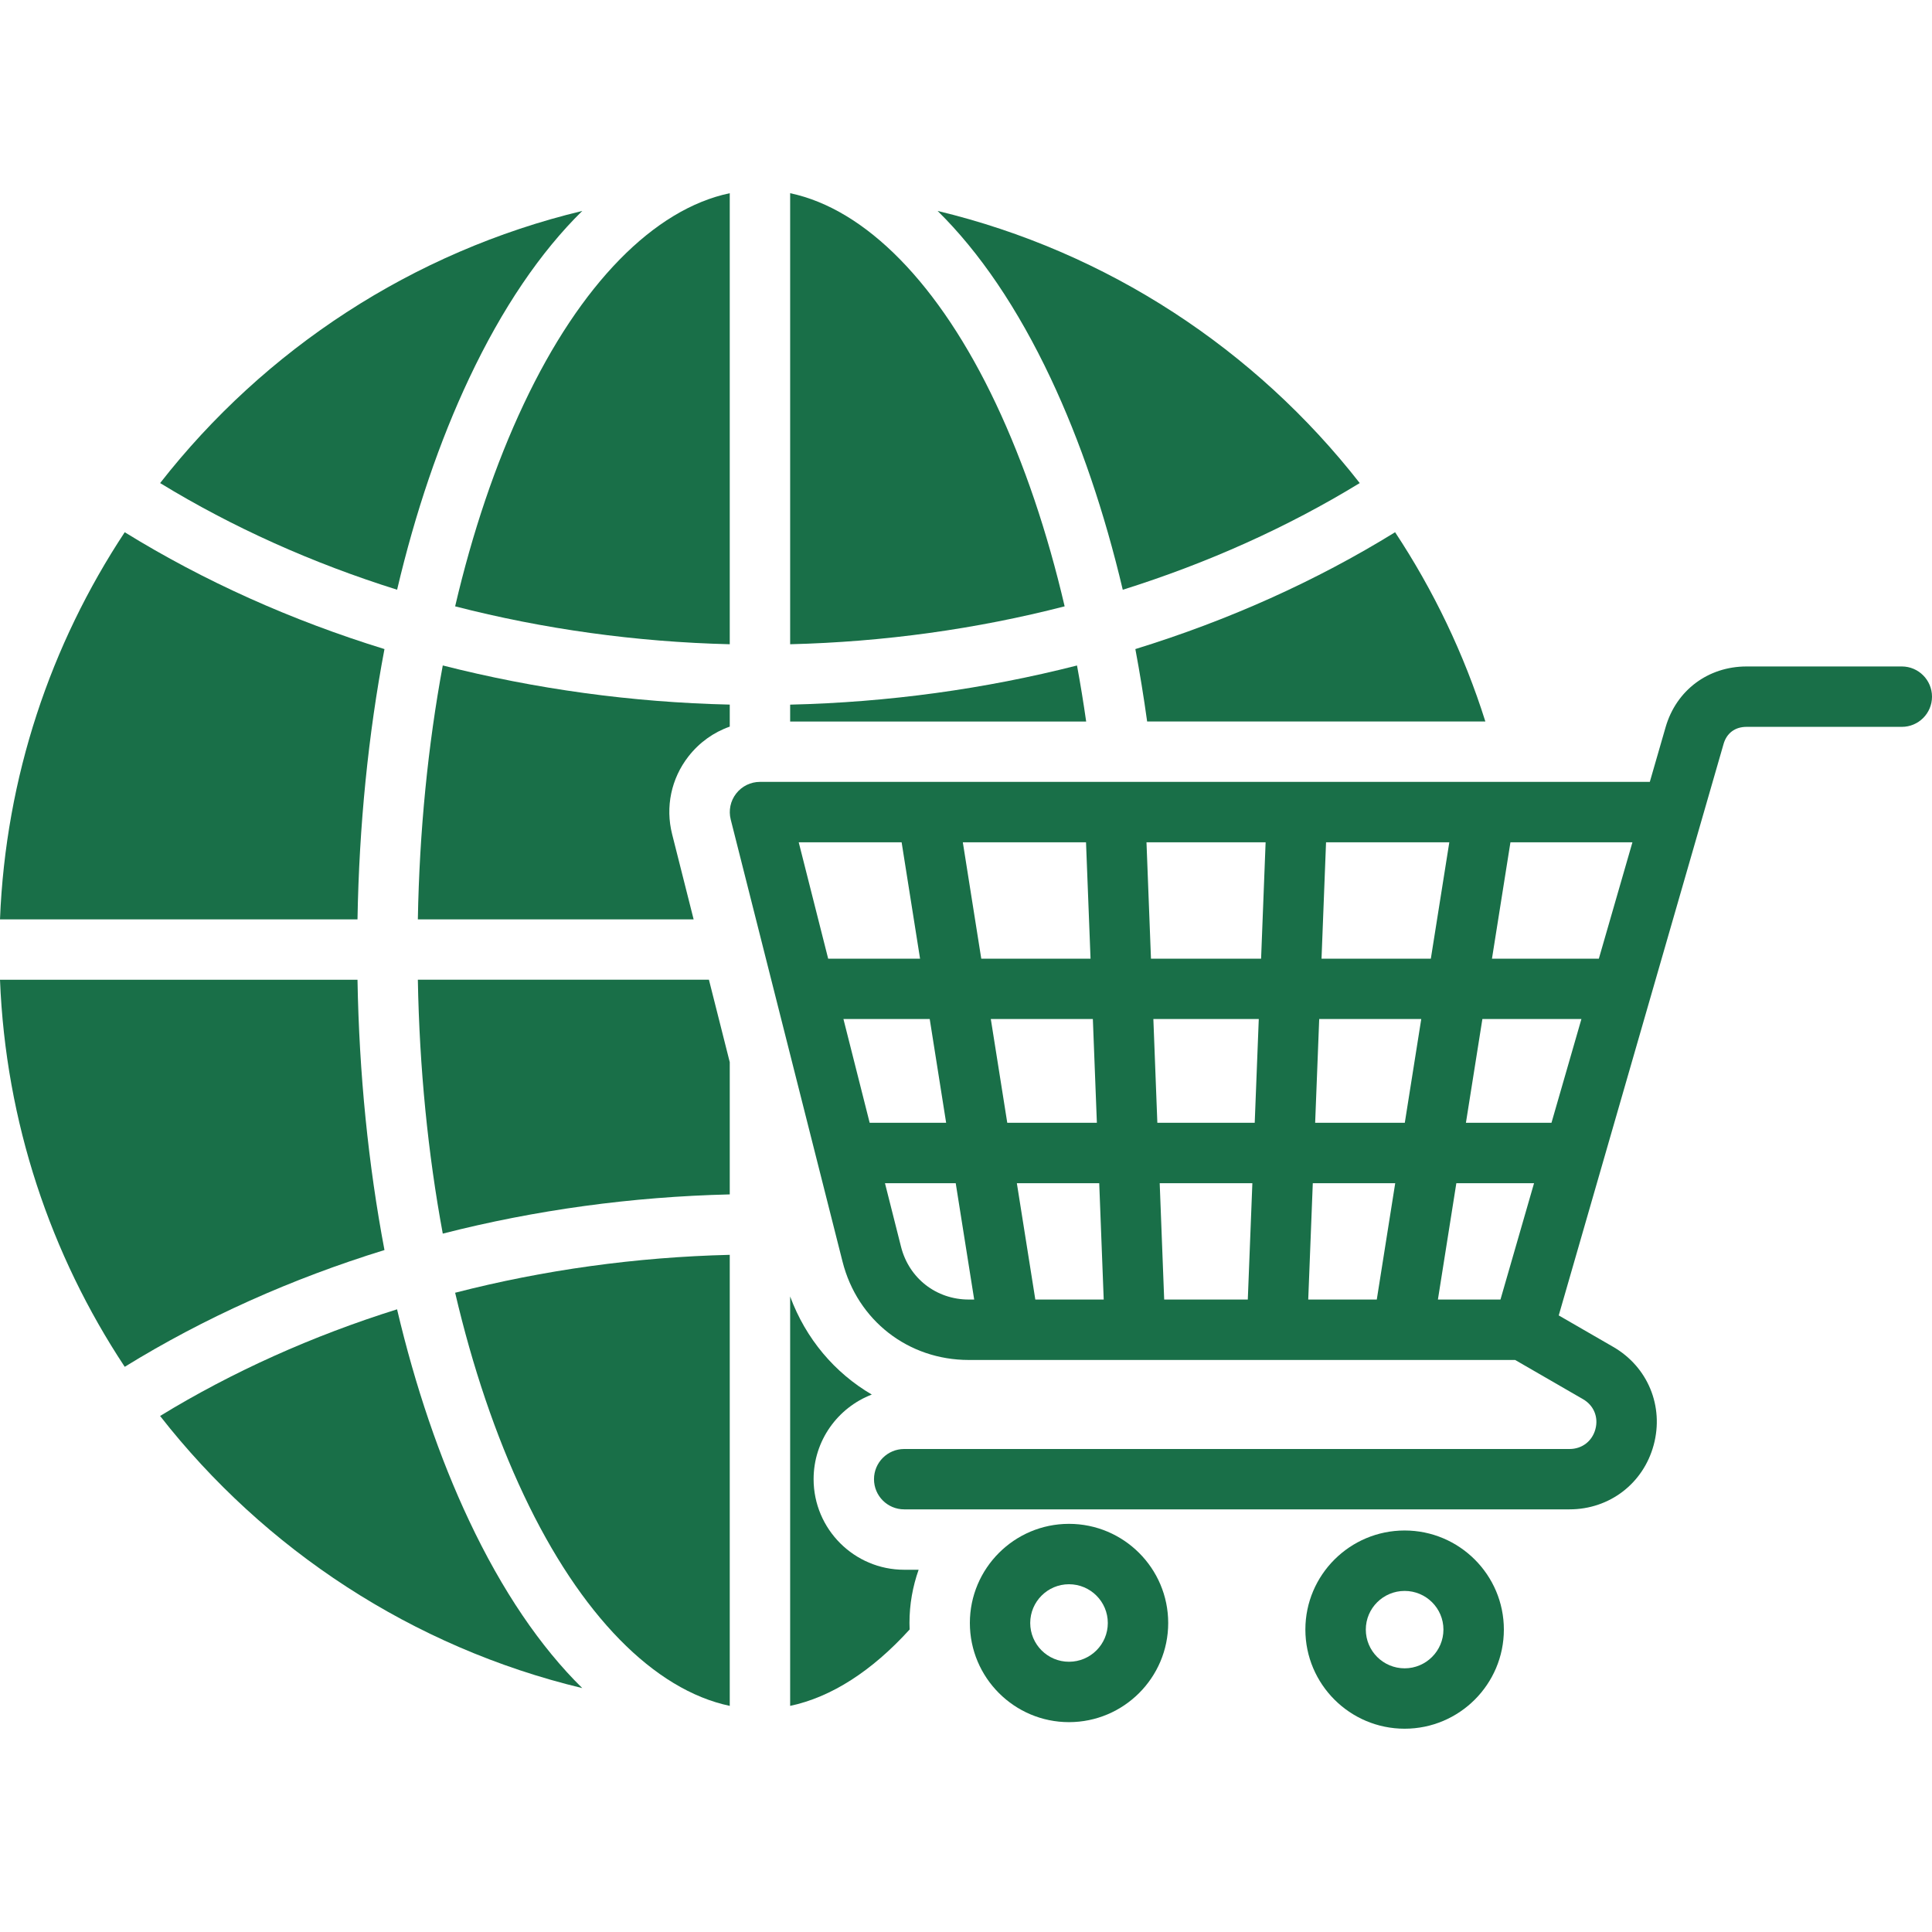 <svg width="50" height="50" viewBox="0 0 50 50" fill="none" xmlns="http://www.w3.org/2000/svg">
<path d="M25.777 10.455C24.312 7.349 22.405 5.412 20.449 5V16.673C22.878 16.613 25.27 16.28 27.553 15.692C27.105 13.775 26.51 12.008 25.777 10.455Z" fill="#196F48"/>
<path d="M13.556 38.692C15.021 41.799 16.929 43.735 18.886 44.148V32.475C16.456 32.534 14.063 32.868 11.779 33.456C12.227 35.372 12.823 37.14 13.556 38.692Z" fill="#196F48"/>
<path d="M13.556 10.455C12.823 12.008 12.227 13.775 11.779 15.692C14.062 16.28 16.456 16.614 18.886 16.673V5C16.929 5.411 15.021 7.348 13.556 10.455Z" fill="#196F48"/>
<path d="M9.95 16.798C7.547 16.057 5.279 15.041 3.228 13.774C1.313 16.673 0.146 20.104 0 23.793H9.252C9.294 21.363 9.532 19.005 9.95 16.798Z" fill="#196F48"/>
<path d="M12.143 9.788C12.996 7.979 13.985 6.524 15.069 5.459C10.671 6.515 6.843 9.048 4.144 12.502C6.02 13.649 8.087 14.575 10.277 15.262C10.747 13.265 11.374 11.417 12.143 9.788Z" fill="#196F48"/>
<path d="M10.276 33.885C8.088 34.571 6.02 35.498 4.143 36.645C6.842 40.099 10.671 42.632 15.069 43.688C13.985 42.622 12.996 41.168 12.143 39.359C11.374 37.73 10.747 35.883 10.276 33.885Z" fill="#196F48"/>
<path d="M9.252 25.356H0C0.146 29.045 1.312 32.476 3.228 35.373C5.28 34.107 7.548 33.092 9.95 32.351C9.532 30.144 9.294 27.785 9.252 25.356Z" fill="#196F48"/>
<path d="M29.057 15.263C31.246 14.576 33.313 13.649 35.19 12.502C32.491 9.047 28.663 6.514 24.265 5.459C25.349 6.524 26.338 7.979 27.191 9.788C27.959 11.417 28.585 13.265 29.057 15.263Z" fill="#196F48"/>
<path d="M49.219 17.248H45.202C44.206 17.248 43.384 17.863 43.107 18.815L42.697 20.235H19.668C19.427 20.235 19.199 20.347 19.052 20.537C18.903 20.727 18.852 20.976 18.911 21.209L21.805 32.652C22.191 34.174 23.505 35.196 25.074 35.196H39.212L40.969 36.211C41.247 36.371 41.373 36.676 41.289 36.987C41.205 37.299 40.942 37.5 40.619 37.5H23.4C22.969 37.5 22.619 37.85 22.619 38.281C22.619 38.713 22.969 39.062 23.4 39.062H40.619C41.654 39.062 42.53 38.392 42.798 37.394C43.067 36.393 42.645 35.373 41.748 34.856L40.34 34.043L44.607 19.25C44.688 18.972 44.904 18.811 45.2 18.811H49.219C49.65 18.811 50 18.462 50 18.03C50 17.599 49.65 17.248 49.219 17.248ZM21.433 24.81L20.671 21.799H23.334L23.811 24.81H21.433ZM22.507 29.058L21.828 26.372H24.061L24.486 29.058H22.507ZM25.073 33.632C24.231 33.632 23.526 33.083 23.319 32.268L22.903 30.621H24.734L25.212 33.632H25.073ZM24.918 21.799H28.106L28.223 24.81H25.395L24.918 21.799ZM25.642 26.372H28.283L28.387 29.058H26.068L25.642 26.372ZM26.794 33.632L26.316 30.621H28.448L28.564 33.632H26.794ZM32.293 33.632H30.205H30.129L30.013 30.621H32.411L32.293 33.632ZM32.472 29.058H29.952L29.849 26.372H32.577L32.472 29.058ZM32.637 24.81H29.787L29.671 21.799H32.754L32.637 24.81ZM35.631 33.632H33.857L33.975 30.621H36.108L35.631 33.632ZM36.356 29.058H34.036L34.141 26.372H36.782L36.356 29.058ZM34.201 24.81L34.318 21.799H37.508L37.03 24.81H34.201ZM38.832 33.632H37.213L37.69 30.621H39.701L38.832 33.632ZM40.152 29.058H37.938L38.364 26.372H40.927L40.152 29.058ZM41.378 24.81H38.612L39.09 21.799H42.247L41.378 24.81Z" fill="#196F48"/>
<path d="M27.665 39.437C26.25 39.437 25.1 40.588 25.1 42.003C25.1 43.418 26.251 44.569 27.665 44.569C29.081 44.569 30.233 43.418 30.233 42.003C30.233 40.588 29.081 39.437 27.665 39.437ZM27.665 43.006C27.112 43.006 26.662 42.556 26.662 42.003C26.662 41.45 27.112 41 27.665 41C28.22 41 28.67 41.45 28.67 42.003C28.671 42.556 28.22 43.006 27.665 43.006Z" fill="#196F48"/>
<path d="M27.873 17.223C25.484 17.832 22.984 18.177 20.449 18.236V18.673H28.11C28.04 18.183 27.961 17.698 27.873 17.223Z" fill="#196F48"/>
<path d="M29.688 18.672H38.441C37.889 16.922 37.098 15.276 36.105 13.774C34.054 15.041 31.786 16.057 29.383 16.798C29.498 17.411 29.6 18.037 29.688 18.672Z" fill="#196F48"/>
<path d="M10.814 23.793H17.951L17.395 21.591C17.216 20.885 17.37 20.15 17.817 19.576C18.099 19.215 18.469 18.951 18.886 18.805V18.235C16.349 18.177 13.849 17.831 11.459 17.222C11.075 19.294 10.855 21.509 10.814 23.793Z" fill="#196F48"/>
<path d="M10.814 25.356C10.855 27.641 11.075 29.855 11.459 31.926C13.849 31.315 16.349 30.971 18.886 30.911V27.489L18.347 25.355H10.814V25.356Z" fill="#196F48"/>
<path d="M23.4 40.625C22.107 40.625 21.056 39.573 21.056 38.28C21.056 37.282 21.682 36.429 22.562 36.091C21.604 35.531 20.854 34.649 20.449 33.553V44.148C21.516 43.923 22.567 43.244 23.541 42.171C23.539 42.115 23.537 42.06 23.537 42.003C23.537 41.52 23.621 41.057 23.774 40.625H23.4Z" fill="#196F48"/>
<path d="M36.352 39.609C34.935 39.609 33.783 40.759 33.783 42.173C33.783 43.588 34.935 44.739 36.352 44.739C37.768 44.739 38.92 43.588 38.92 42.173C38.92 40.759 37.768 39.609 36.352 39.609ZM36.352 43.176C35.797 43.176 35.347 42.726 35.347 42.173C35.347 41.621 35.798 41.173 36.352 41.173C36.906 41.173 37.356 41.621 37.356 42.173C37.356 42.726 36.905 43.176 36.352 43.176Z" fill="#196F48"/>
</svg>
